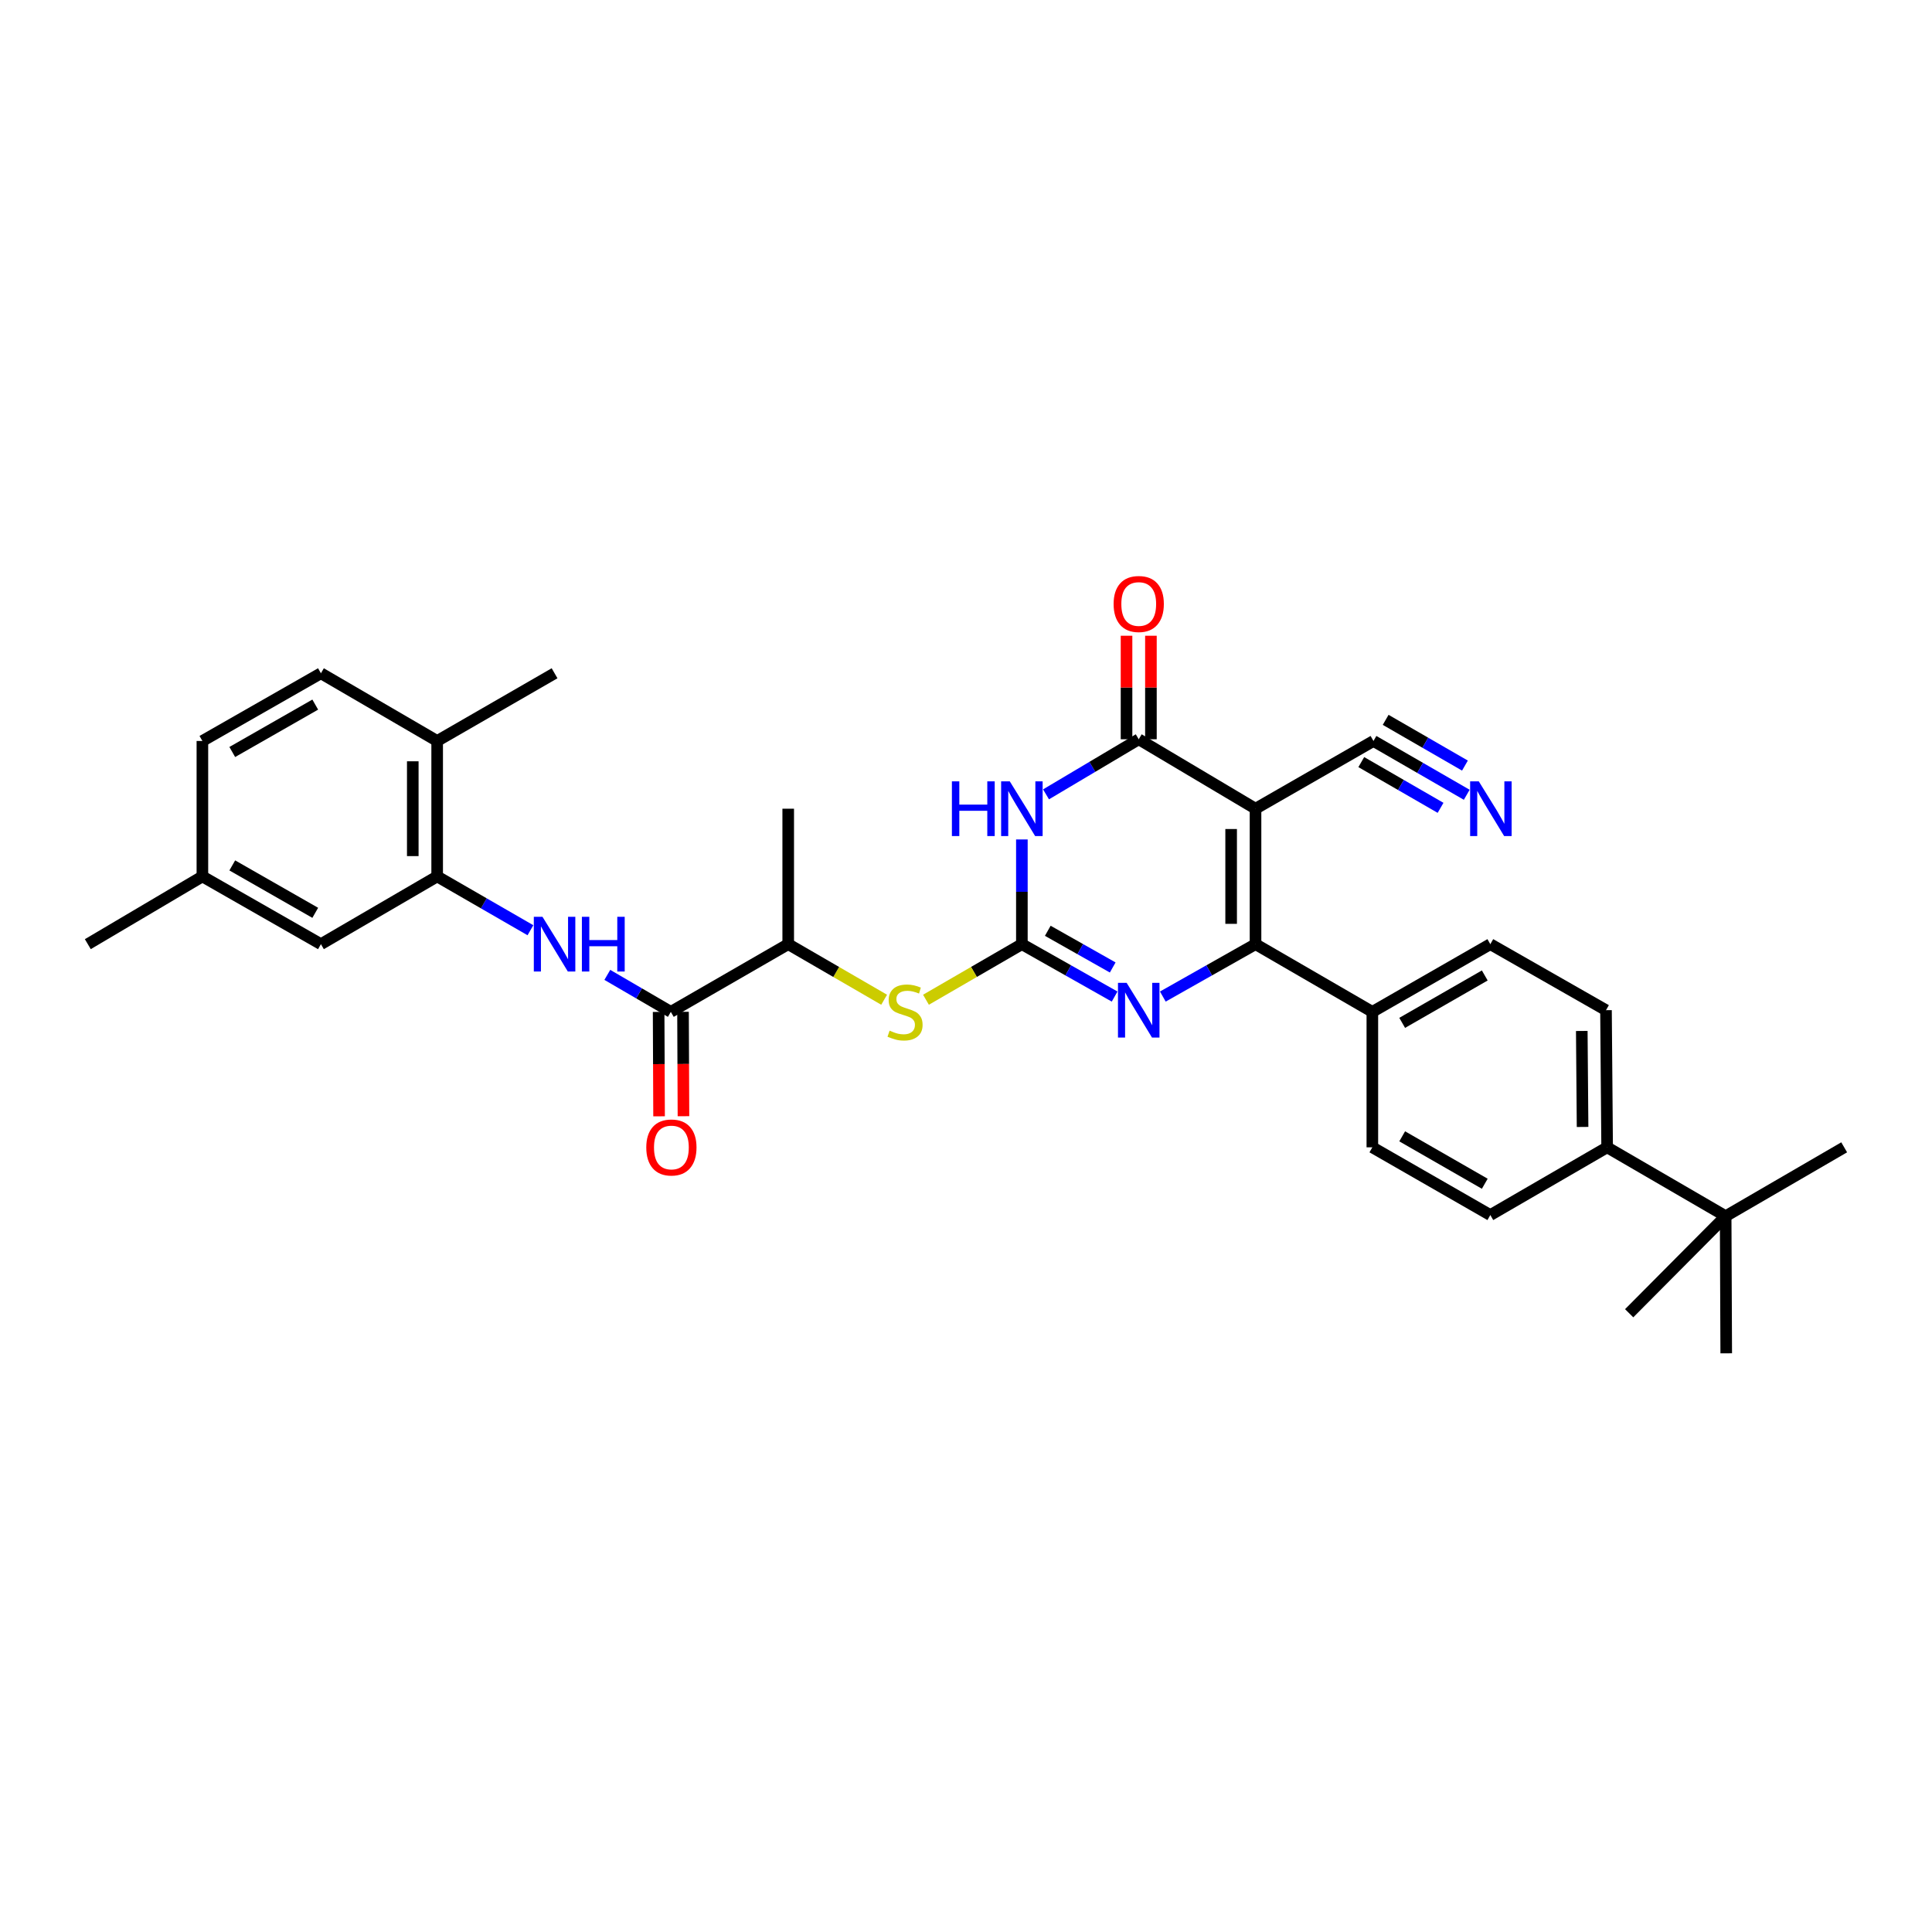<?xml version='1.0' encoding='iso-8859-1'?>
<svg version='1.1' baseProfile='full'
              xmlns='http://www.w3.org/2000/svg'
                      xmlns:rdkit='http://www.rdkit.org/xml'
                      xmlns:xlink='http://www.w3.org/1999/xlink'
                  xml:space='preserve'
width='1000px' height='1000px' viewBox='0 0 1000 1000'>
<!-- END OF HEADER -->
<rect style='opacity:1.0;fill:#FFFFFF;stroke:none' width='1000' height='1000' x='0' y='0'> </rect>
<path class='bond-2' d='M 649.858,418.585 L 649.858,488.696' style='fill:none;fill-rule:evenodd;stroke:#000000;stroke-width:6px;stroke-linecap:butt;stroke-linejoin:miter;stroke-opacity:1' />
<path class='bond-2' d='M 637.234,429.101 L 637.234,478.179' style='fill:none;fill-rule:evenodd;stroke:#000000;stroke-width:6px;stroke-linecap:butt;stroke-linejoin:miter;stroke-opacity:1' />
<path class='bond-3' d='M 649.858,418.585 L 589.404,382.642' style='fill:none;fill-rule:evenodd;stroke:#000000;stroke-width:6px;stroke-linecap:butt;stroke-linejoin:miter;stroke-opacity:1' />
<path class='bond-7' d='M 649.858,418.585 L 710.907,383.526' style='fill:none;fill-rule:evenodd;stroke:#000000;stroke-width:6px;stroke-linecap:butt;stroke-linejoin:miter;stroke-opacity:1' />
<path class='bond-0' d='M 528.922,488.696 L 528.922,461.597' style='fill:none;fill-rule:evenodd;stroke:#000000;stroke-width:6px;stroke-linecap:butt;stroke-linejoin:miter;stroke-opacity:1' />
<path class='bond-0' d='M 528.922,461.597 L 528.922,434.498' style='fill:none;fill-rule:evenodd;stroke:#0000FF;stroke-width:6px;stroke-linecap:butt;stroke-linejoin:miter;stroke-opacity:1' />
<path class='bond-8' d='M 528.922,488.696 L 504.102,503.081' style='fill:none;fill-rule:evenodd;stroke:#000000;stroke-width:6px;stroke-linecap:butt;stroke-linejoin:miter;stroke-opacity:1' />
<path class='bond-8' d='M 504.102,503.081 L 479.282,517.465' style='fill:none;fill-rule:evenodd;stroke:#CCCC00;stroke-width:6px;stroke-linecap:butt;stroke-linejoin:miter;stroke-opacity:1' />
<path class='bond-32' d='M 528.922,488.696 L 552.925,502.258' style='fill:none;fill-rule:evenodd;stroke:#000000;stroke-width:6px;stroke-linecap:butt;stroke-linejoin:miter;stroke-opacity:1' />
<path class='bond-32' d='M 552.925,502.258 L 576.927,515.821' style='fill:none;fill-rule:evenodd;stroke:#0000FF;stroke-width:6px;stroke-linecap:butt;stroke-linejoin:miter;stroke-opacity:1' />
<path class='bond-32' d='M 542.333,481.774 L 559.135,491.268' style='fill:none;fill-rule:evenodd;stroke:#000000;stroke-width:6px;stroke-linecap:butt;stroke-linejoin:miter;stroke-opacity:1' />
<path class='bond-32' d='M 559.135,491.268 L 575.937,500.762' style='fill:none;fill-rule:evenodd;stroke:#0000FF;stroke-width:6px;stroke-linecap:butt;stroke-linejoin:miter;stroke-opacity:1' />
<path class='bond-1' d='M 541.421,411.157 L 565.413,396.9' style='fill:none;fill-rule:evenodd;stroke:#0000FF;stroke-width:6px;stroke-linecap:butt;stroke-linejoin:miter;stroke-opacity:1' />
<path class='bond-1' d='M 565.413,396.9 L 589.404,382.642' style='fill:none;fill-rule:evenodd;stroke:#000000;stroke-width:6px;stroke-linecap:butt;stroke-linejoin:miter;stroke-opacity:1' />
<path class='bond-4' d='M 649.858,488.696 L 625.869,502.257' style='fill:none;fill-rule:evenodd;stroke:#000000;stroke-width:6px;stroke-linecap:butt;stroke-linejoin:miter;stroke-opacity:1' />
<path class='bond-4' d='M 625.869,502.257 L 601.88,515.818' style='fill:none;fill-rule:evenodd;stroke:#0000FF;stroke-width:6px;stroke-linecap:butt;stroke-linejoin:miter;stroke-opacity:1' />
<path class='bond-11' d='M 649.858,488.696 L 710.325,523.74' style='fill:none;fill-rule:evenodd;stroke:#000000;stroke-width:6px;stroke-linecap:butt;stroke-linejoin:miter;stroke-opacity:1' />
<path class='bond-13' d='M 595.716,382.642 L 595.716,355.85' style='fill:none;fill-rule:evenodd;stroke:#000000;stroke-width:6px;stroke-linecap:butt;stroke-linejoin:miter;stroke-opacity:1' />
<path class='bond-13' d='M 595.716,355.85 L 595.716,329.058' style='fill:none;fill-rule:evenodd;stroke:#FF0000;stroke-width:6px;stroke-linecap:butt;stroke-linejoin:miter;stroke-opacity:1' />
<path class='bond-13' d='M 583.092,382.642 L 583.092,355.85' style='fill:none;fill-rule:evenodd;stroke:#000000;stroke-width:6px;stroke-linecap:butt;stroke-linejoin:miter;stroke-opacity:1' />
<path class='bond-13' d='M 583.092,355.85 L 583.092,329.058' style='fill:none;fill-rule:evenodd;stroke:#FF0000;stroke-width:6px;stroke-linecap:butt;stroke-linejoin:miter;stroke-opacity:1' />
<path class='bond-5' d='M 347.218,523.74 L 407.98,488.696' style='fill:none;fill-rule:evenodd;stroke:#000000;stroke-width:6px;stroke-linecap:butt;stroke-linejoin:miter;stroke-opacity:1' />
<path class='bond-6' d='M 347.218,523.74 L 330.782,514.168' style='fill:none;fill-rule:evenodd;stroke:#000000;stroke-width:6px;stroke-linecap:butt;stroke-linejoin:miter;stroke-opacity:1' />
<path class='bond-6' d='M 330.782,514.168 L 314.347,504.596' style='fill:none;fill-rule:evenodd;stroke:#0000FF;stroke-width:6px;stroke-linecap:butt;stroke-linejoin:miter;stroke-opacity:1' />
<path class='bond-18' d='M 340.906,523.767 L 341.02,550.786' style='fill:none;fill-rule:evenodd;stroke:#000000;stroke-width:6px;stroke-linecap:butt;stroke-linejoin:miter;stroke-opacity:1' />
<path class='bond-18' d='M 341.02,550.786 L 341.133,577.805' style='fill:none;fill-rule:evenodd;stroke:#FF0000;stroke-width:6px;stroke-linecap:butt;stroke-linejoin:miter;stroke-opacity:1' />
<path class='bond-18' d='M 353.53,523.714 L 353.643,550.733' style='fill:none;fill-rule:evenodd;stroke:#000000;stroke-width:6px;stroke-linecap:butt;stroke-linejoin:miter;stroke-opacity:1' />
<path class='bond-18' d='M 353.643,550.733 L 353.757,577.752' style='fill:none;fill-rule:evenodd;stroke:#FF0000;stroke-width:6px;stroke-linecap:butt;stroke-linejoin:miter;stroke-opacity:1' />
<path class='bond-9' d='M 274.551,481.488 L 250.413,467.562' style='fill:none;fill-rule:evenodd;stroke:#0000FF;stroke-width:6px;stroke-linecap:butt;stroke-linejoin:miter;stroke-opacity:1' />
<path class='bond-9' d='M 250.413,467.562 L 226.275,453.637' style='fill:none;fill-rule:evenodd;stroke:#000000;stroke-width:6px;stroke-linecap:butt;stroke-linejoin:miter;stroke-opacity:1' />
<path class='bond-10' d='M 710.907,383.526 L 735.045,397.451' style='fill:none;fill-rule:evenodd;stroke:#000000;stroke-width:6px;stroke-linecap:butt;stroke-linejoin:miter;stroke-opacity:1' />
<path class='bond-10' d='M 735.045,397.451 L 759.183,411.377' style='fill:none;fill-rule:evenodd;stroke:#0000FF;stroke-width:6px;stroke-linecap:butt;stroke-linejoin:miter;stroke-opacity:1' />
<path class='bond-10' d='M 704.599,394.46 L 725.116,406.297' style='fill:none;fill-rule:evenodd;stroke:#000000;stroke-width:6px;stroke-linecap:butt;stroke-linejoin:miter;stroke-opacity:1' />
<path class='bond-10' d='M 725.116,406.297 L 745.633,418.134' style='fill:none;fill-rule:evenodd;stroke:#0000FF;stroke-width:6px;stroke-linecap:butt;stroke-linejoin:miter;stroke-opacity:1' />
<path class='bond-10' d='M 717.216,372.591 L 737.733,384.428' style='fill:none;fill-rule:evenodd;stroke:#000000;stroke-width:6px;stroke-linecap:butt;stroke-linejoin:miter;stroke-opacity:1' />
<path class='bond-10' d='M 737.733,384.428 L 758.25,396.265' style='fill:none;fill-rule:evenodd;stroke:#0000FF;stroke-width:6px;stroke-linecap:butt;stroke-linejoin:miter;stroke-opacity:1' />
<path class='bond-12' d='M 457.627,517.466 L 432.804,503.081' style='fill:none;fill-rule:evenodd;stroke:#CCCC00;stroke-width:6px;stroke-linecap:butt;stroke-linejoin:miter;stroke-opacity:1' />
<path class='bond-12' d='M 432.804,503.081 L 407.98,488.696' style='fill:none;fill-rule:evenodd;stroke:#000000;stroke-width:6px;stroke-linecap:butt;stroke-linejoin:miter;stroke-opacity:1' />
<path class='bond-16' d='M 226.275,453.637 L 226.275,383.526' style='fill:none;fill-rule:evenodd;stroke:#000000;stroke-width:6px;stroke-linecap:butt;stroke-linejoin:miter;stroke-opacity:1' />
<path class='bond-16' d='M 213.652,443.12 L 213.652,394.043' style='fill:none;fill-rule:evenodd;stroke:#000000;stroke-width:6px;stroke-linecap:butt;stroke-linejoin:miter;stroke-opacity:1' />
<path class='bond-17' d='M 226.275,453.637 L 166.109,488.696' style='fill:none;fill-rule:evenodd;stroke:#000000;stroke-width:6px;stroke-linecap:butt;stroke-linejoin:miter;stroke-opacity:1' />
<path class='bond-19' d='M 710.325,523.74 L 710.325,593.851' style='fill:none;fill-rule:evenodd;stroke:#000000;stroke-width:6px;stroke-linecap:butt;stroke-linejoin:miter;stroke-opacity:1' />
<path class='bond-20' d='M 710.325,523.74 L 771.389,488.696' style='fill:none;fill-rule:evenodd;stroke:#000000;stroke-width:6px;stroke-linecap:butt;stroke-linejoin:miter;stroke-opacity:1' />
<path class='bond-20' d='M 725.768,529.433 L 768.513,504.901' style='fill:none;fill-rule:evenodd;stroke:#000000;stroke-width:6px;stroke-linecap:butt;stroke-linejoin:miter;stroke-opacity:1' />
<path class='bond-29' d='M 407.98,488.696 L 407.98,418.585' style='fill:none;fill-rule:evenodd;stroke:#000000;stroke-width:6px;stroke-linecap:butt;stroke-linejoin:miter;stroke-opacity:1' />
<path class='bond-14' d='M 893.194,629.492 L 831.85,593.851' style='fill:none;fill-rule:evenodd;stroke:#000000;stroke-width:6px;stroke-linecap:butt;stroke-linejoin:miter;stroke-opacity:1' />
<path class='bond-26' d='M 893.194,629.492 L 893.496,700.473' style='fill:none;fill-rule:evenodd;stroke:#000000;stroke-width:6px;stroke-linecap:butt;stroke-linejoin:miter;stroke-opacity:1' />
<path class='bond-27' d='M 893.194,629.492 L 954.545,593.851' style='fill:none;fill-rule:evenodd;stroke:#000000;stroke-width:6px;stroke-linecap:butt;stroke-linejoin:miter;stroke-opacity:1' />
<path class='bond-28' d='M 893.194,629.492 L 843.253,679.735' style='fill:none;fill-rule:evenodd;stroke:#000000;stroke-width:6px;stroke-linecap:butt;stroke-linejoin:miter;stroke-opacity:1' />
<path class='bond-15' d='M 831.85,593.851 L 831.261,522.871' style='fill:none;fill-rule:evenodd;stroke:#000000;stroke-width:6px;stroke-linecap:butt;stroke-linejoin:miter;stroke-opacity:1' />
<path class='bond-15' d='M 819.138,583.309 L 818.726,533.623' style='fill:none;fill-rule:evenodd;stroke:#000000;stroke-width:6px;stroke-linecap:butt;stroke-linejoin:miter;stroke-opacity:1' />
<path class='bond-33' d='M 831.85,593.851 L 771.389,628.91' style='fill:none;fill-rule:evenodd;stroke:#000000;stroke-width:6px;stroke-linecap:butt;stroke-linejoin:miter;stroke-opacity:1' />
<path class='bond-23' d='M 226.275,383.526 L 166.109,348.481' style='fill:none;fill-rule:evenodd;stroke:#000000;stroke-width:6px;stroke-linecap:butt;stroke-linejoin:miter;stroke-opacity:1' />
<path class='bond-30' d='M 226.275,383.526 L 287.045,348.481' style='fill:none;fill-rule:evenodd;stroke:#000000;stroke-width:6px;stroke-linecap:butt;stroke-linejoin:miter;stroke-opacity:1' />
<path class='bond-24' d='M 166.109,488.696 L 104.758,453.637' style='fill:none;fill-rule:evenodd;stroke:#000000;stroke-width:6px;stroke-linecap:butt;stroke-linejoin:miter;stroke-opacity:1' />
<path class='bond-24' d='M 163.17,472.476 L 120.224,447.935' style='fill:none;fill-rule:evenodd;stroke:#000000;stroke-width:6px;stroke-linecap:butt;stroke-linejoin:miter;stroke-opacity:1' />
<path class='bond-21' d='M 710.325,593.851 L 771.389,628.91' style='fill:none;fill-rule:evenodd;stroke:#000000;stroke-width:6px;stroke-linecap:butt;stroke-linejoin:miter;stroke-opacity:1' />
<path class='bond-21' d='M 725.77,588.162 L 768.515,612.704' style='fill:none;fill-rule:evenodd;stroke:#000000;stroke-width:6px;stroke-linecap:butt;stroke-linejoin:miter;stroke-opacity:1' />
<path class='bond-22' d='M 771.389,488.696 L 831.261,522.871' style='fill:none;fill-rule:evenodd;stroke:#000000;stroke-width:6px;stroke-linecap:butt;stroke-linejoin:miter;stroke-opacity:1' />
<path class='bond-34' d='M 166.109,348.481 L 104.758,383.526' style='fill:none;fill-rule:evenodd;stroke:#000000;stroke-width:6px;stroke-linecap:butt;stroke-linejoin:miter;stroke-opacity:1' />
<path class='bond-34' d='M 163.168,364.699 L 120.222,389.231' style='fill:none;fill-rule:evenodd;stroke:#000000;stroke-width:6px;stroke-linecap:butt;stroke-linejoin:miter;stroke-opacity:1' />
<path class='bond-25' d='M 104.758,453.637 L 104.758,383.526' style='fill:none;fill-rule:evenodd;stroke:#000000;stroke-width:6px;stroke-linecap:butt;stroke-linejoin:miter;stroke-opacity:1' />
<path class='bond-31' d='M 104.758,453.637 L 45.455,488.696' style='fill:none;fill-rule:evenodd;stroke:#000000;stroke-width:6px;stroke-linecap:butt;stroke-linejoin:miter;stroke-opacity:1' />
<path  class='atom-2' d='M 492.702 404.425
L 496.542 404.425
L 496.542 416.465
L 511.022 416.465
L 511.022 404.425
L 514.862 404.425
L 514.862 432.745
L 511.022 432.745
L 511.022 419.665
L 496.542 419.665
L 496.542 432.745
L 492.702 432.745
L 492.702 404.425
' fill='#0000FF'/>
<path  class='atom-2' d='M 522.662 404.425
L 531.942 419.425
Q 532.862 420.905, 534.342 423.585
Q 535.822 426.265, 535.902 426.425
L 535.902 404.425
L 539.662 404.425
L 539.662 432.745
L 535.782 432.745
L 525.822 416.345
Q 524.662 414.425, 523.422 412.225
Q 522.222 410.025, 521.862 409.345
L 521.862 432.745
L 518.182 432.745
L 518.182 404.425
L 522.662 404.425
' fill='#0000FF'/>
<path  class='atom-5' d='M 583.144 508.711
L 592.424 523.711
Q 593.344 525.191, 594.824 527.871
Q 596.304 530.551, 596.384 530.711
L 596.384 508.711
L 600.144 508.711
L 600.144 537.031
L 596.264 537.031
L 586.304 520.631
Q 585.144 518.711, 583.904 516.511
Q 582.704 514.311, 582.344 513.631
L 582.344 537.031
L 578.664 537.031
L 578.664 508.711
L 583.144 508.711
' fill='#0000FF'/>
<path  class='atom-7' d='M 280.785 474.536
L 290.065 489.536
Q 290.985 491.016, 292.465 493.696
Q 293.945 496.376, 294.025 496.536
L 294.025 474.536
L 297.785 474.536
L 297.785 502.856
L 293.905 502.856
L 283.945 486.456
Q 282.785 484.536, 281.545 482.336
Q 280.345 480.136, 279.985 479.456
L 279.985 502.856
L 276.305 502.856
L 276.305 474.536
L 280.785 474.536
' fill='#0000FF'/>
<path  class='atom-7' d='M 301.185 474.536
L 305.025 474.536
L 305.025 486.576
L 319.505 486.576
L 319.505 474.536
L 323.345 474.536
L 323.345 502.856
L 319.505 502.856
L 319.505 489.776
L 305.025 489.776
L 305.025 502.856
L 301.185 502.856
L 301.185 474.536
' fill='#0000FF'/>
<path  class='atom-9' d='M 460.455 533.46
Q 460.775 533.58, 462.095 534.14
Q 463.415 534.7, 464.855 535.06
Q 466.335 535.38, 467.775 535.38
Q 470.455 535.38, 472.015 534.1
Q 473.575 532.78, 473.575 530.5
Q 473.575 528.94, 472.775 527.98
Q 472.015 527.02, 470.815 526.5
Q 469.615 525.98, 467.615 525.38
Q 465.095 524.62, 463.575 523.9
Q 462.095 523.18, 461.015 521.66
Q 459.975 520.14, 459.975 517.58
Q 459.975 514.02, 462.375 511.82
Q 464.815 509.62, 469.615 509.62
Q 472.895 509.62, 476.615 511.18
L 475.695 514.26
Q 472.295 512.86, 469.735 512.86
Q 466.975 512.86, 465.455 514.02
Q 463.935 515.14, 463.975 517.1
Q 463.975 518.62, 464.735 519.54
Q 465.535 520.46, 466.655 520.98
Q 467.815 521.5, 469.735 522.1
Q 472.295 522.9, 473.815 523.7
Q 475.335 524.5, 476.415 526.14
Q 477.535 527.74, 477.535 530.5
Q 477.535 534.42, 474.895 536.54
Q 472.295 538.62, 467.935 538.62
Q 465.415 538.62, 463.495 538.06
Q 461.615 537.54, 459.375 536.62
L 460.455 533.46
' fill='#CCCC00'/>
<path  class='atom-11' d='M 765.417 404.425
L 774.697 419.425
Q 775.617 420.905, 777.097 423.585
Q 778.577 426.265, 778.657 426.425
L 778.657 404.425
L 782.417 404.425
L 782.417 432.745
L 778.537 432.745
L 768.577 416.345
Q 767.417 414.425, 766.177 412.225
Q 764.977 410.025, 764.617 409.345
L 764.617 432.745
L 760.937 432.745
L 760.937 404.425
L 765.417 404.425
' fill='#0000FF'/>
<path  class='atom-14' d='M 576.404 312.625
Q 576.404 305.825, 579.764 302.025
Q 583.124 298.225, 589.404 298.225
Q 595.684 298.225, 599.044 302.025
Q 602.404 305.825, 602.404 312.625
Q 602.404 319.505, 599.004 323.425
Q 595.604 327.305, 589.404 327.305
Q 583.164 327.305, 579.764 323.425
Q 576.404 319.545, 576.404 312.625
M 589.404 324.105
Q 593.724 324.105, 596.044 321.225
Q 598.404 318.305, 598.404 312.625
Q 598.404 307.065, 596.044 304.265
Q 593.724 301.425, 589.404 301.425
Q 585.084 301.425, 582.724 304.225
Q 580.404 307.025, 580.404 312.625
Q 580.404 318.345, 582.724 321.225
Q 585.084 324.105, 589.404 324.105
' fill='#FF0000'/>
<path  class='atom-19' d='M 334.512 593.931
Q 334.512 587.131, 337.872 583.331
Q 341.232 579.531, 347.512 579.531
Q 353.792 579.531, 357.152 583.331
Q 360.512 587.131, 360.512 593.931
Q 360.512 600.811, 357.112 604.731
Q 353.712 608.611, 347.512 608.611
Q 341.272 608.611, 337.872 604.731
Q 334.512 600.851, 334.512 593.931
M 347.512 605.411
Q 351.832 605.411, 354.152 602.531
Q 356.512 599.611, 356.512 593.931
Q 356.512 588.371, 354.152 585.571
Q 351.832 582.731, 347.512 582.731
Q 343.192 582.731, 340.832 585.531
Q 338.512 588.331, 338.512 593.931
Q 338.512 599.651, 340.832 602.531
Q 343.192 605.411, 347.512 605.411
' fill='#FF0000'/>
</svg>

